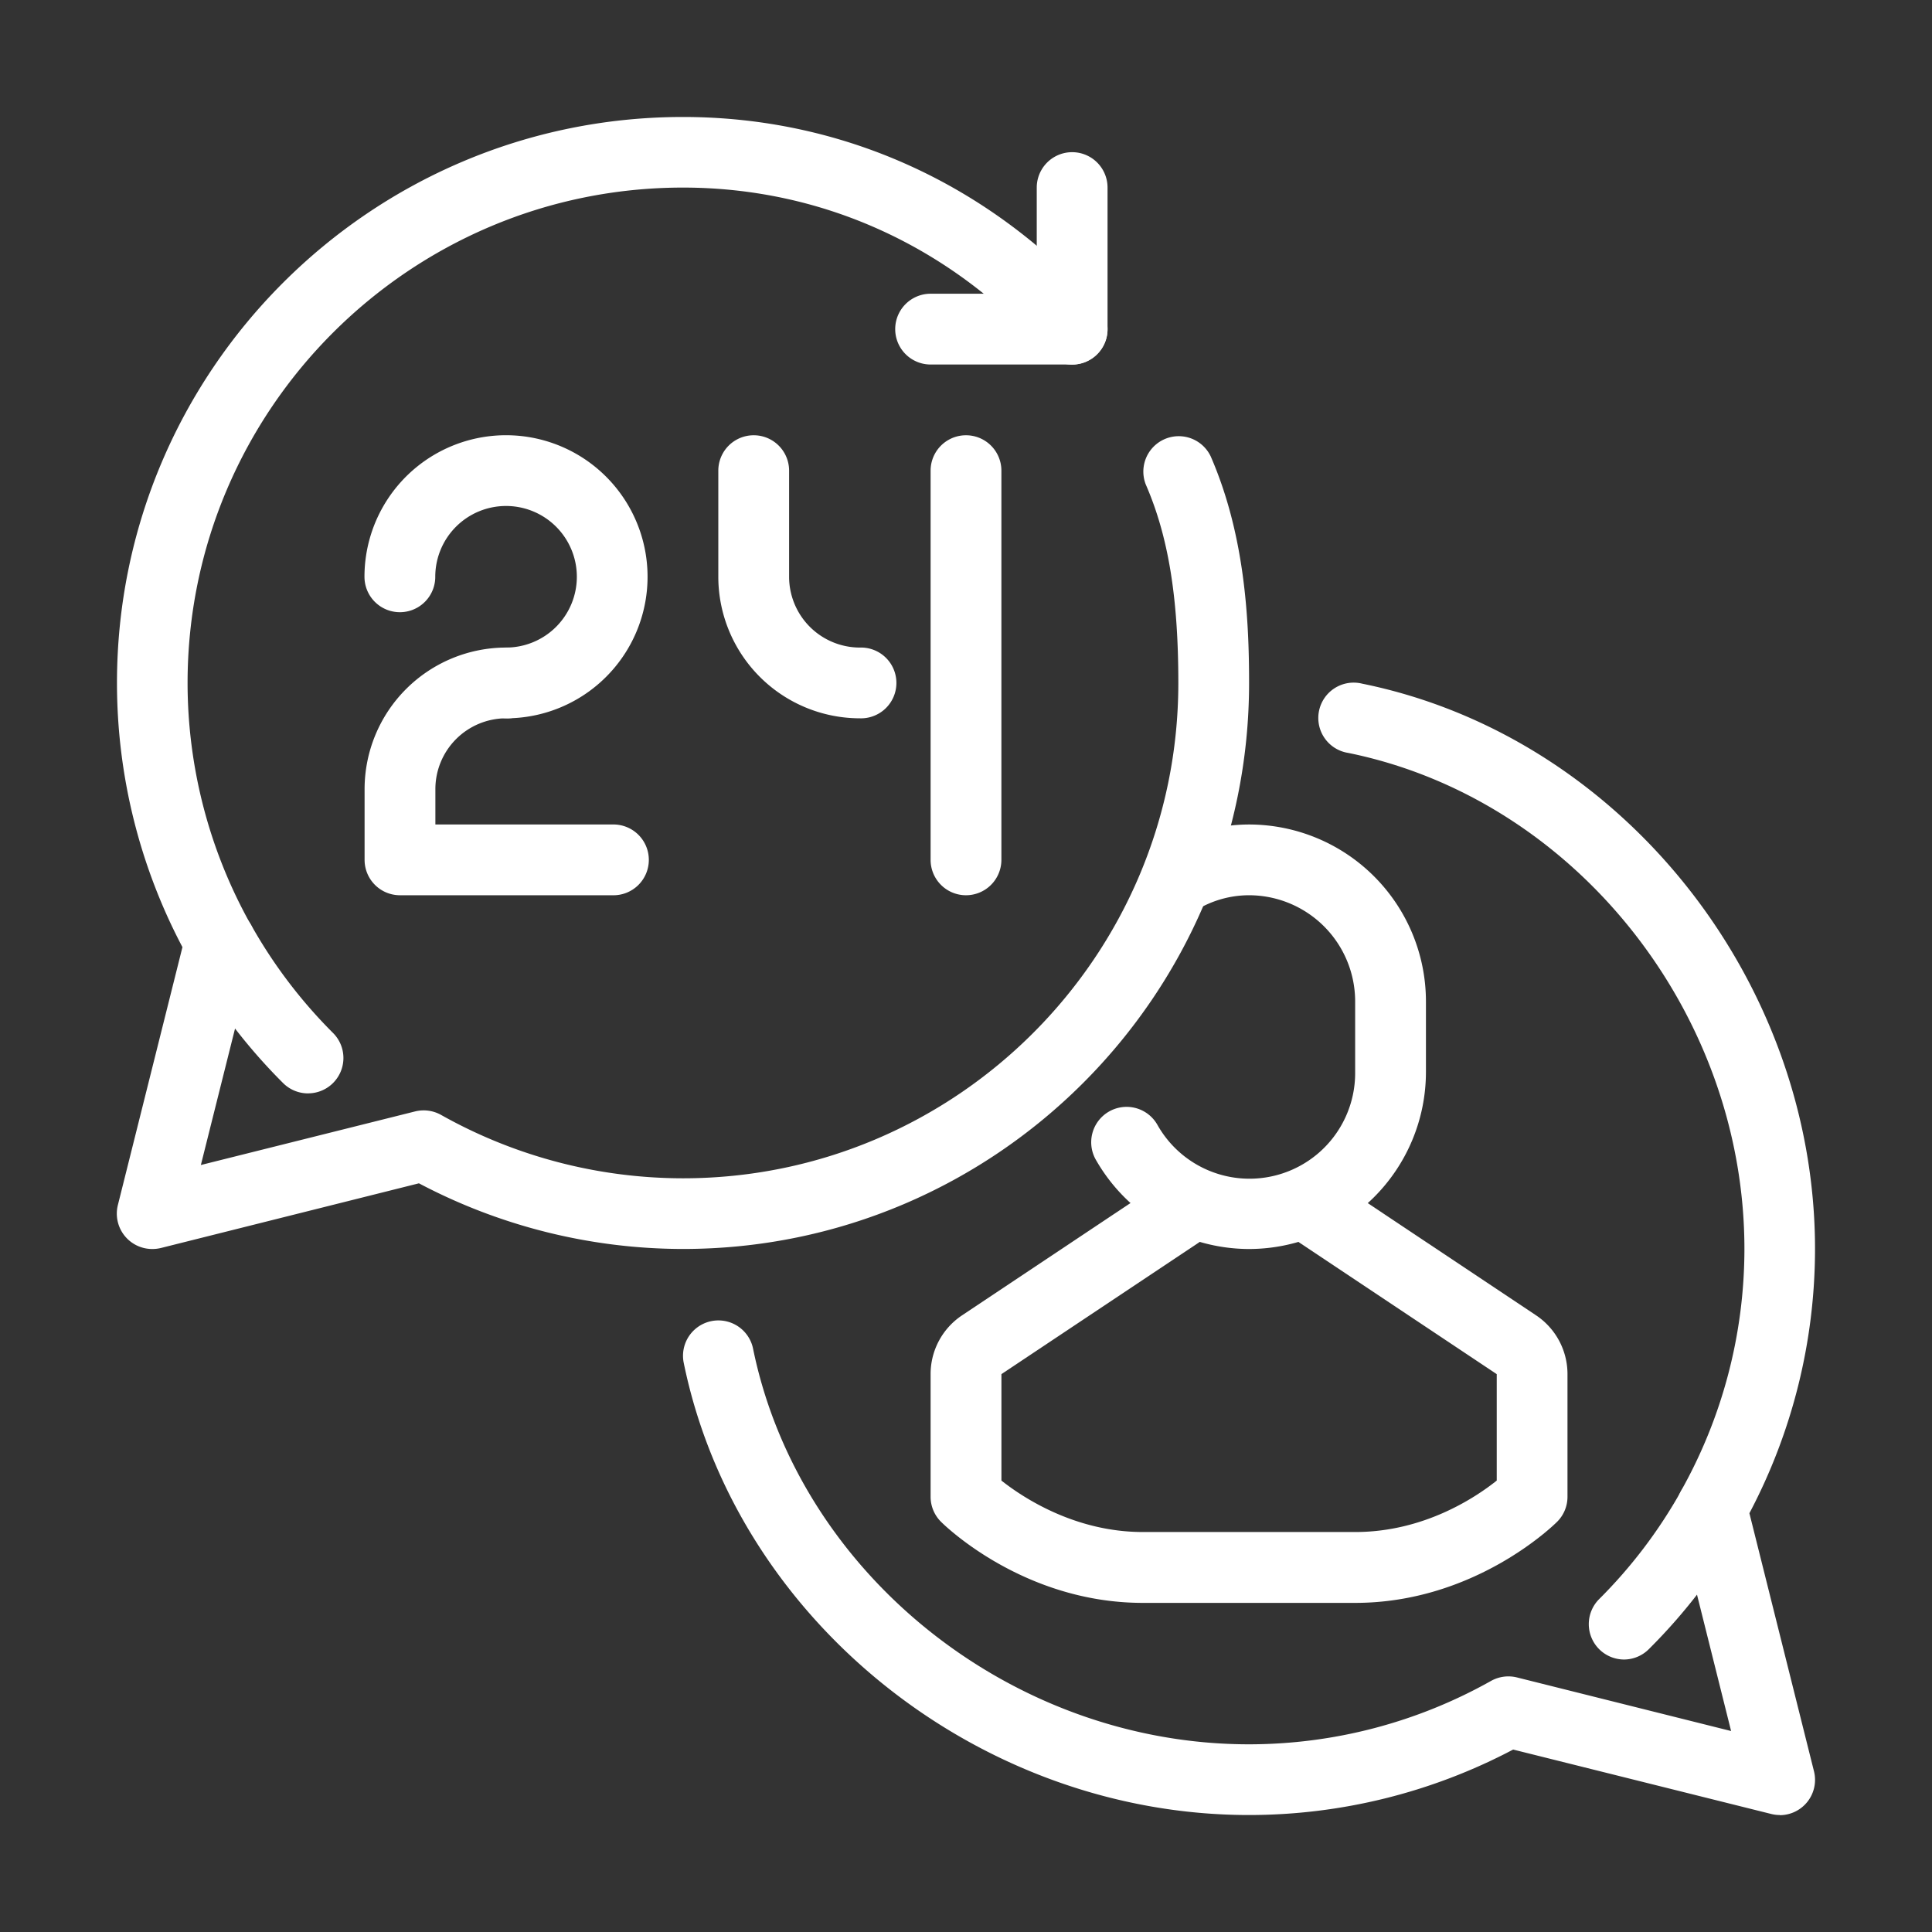 <svg viewBox="0 0 512 512" xmlns="http://www.w3.org/2000/svg" data-name="Capa 1" id="Capa_1"><rect x="0" y="0" width="512" height="512" fill="#333333" stroke="none"/><defs><style>.cls-1{fill:#fff;}</style></defs><path d="M134.1,190.36a9.38,9.38,0,0,1,0-18.75,18.76,18.76,0,1,0-18.75-18.75,9.38,9.38,0,0,1-18.76,0,37.51,37.51,0,1,1,37.51,37.5Z" class="cls-1"></path><path d="M162.23,237.25H106a9.38,9.38,0,0,1-9.38-9.38V209.12a37.54,37.54,0,0,1,37.51-37.51,9.38,9.38,0,1,1,0,18.75,18.77,18.77,0,0,0-18.75,18.76v9.38h46.88a9.38,9.38,0,1,1,0,18.75Z" class="cls-1"></path><path d="M227.87,190.36a37.54,37.54,0,0,1-37.51-37.5V124.73a9.38,9.38,0,1,1,18.76,0v28.13a18.77,18.77,0,0,0,18.75,18.75,9.38,9.38,0,1,1,0,18.75Z" class="cls-1"></path><path d="M256,237.25a9.38,9.38,0,0,1-9.38-9.38V124.73a9.38,9.38,0,1,1,18.76,0V227.87A9.39,9.39,0,0,1,256,237.25Z" class="cls-1"></path><path d="M430.41,439.79a9.38,9.38,0,0,1-6.63-16,130.23,130.23,0,0,0,21.7-28.6,9.37,9.37,0,0,1,16.37,9.13A149.29,149.29,0,0,1,437,437,9.36,9.36,0,0,1,430.41,439.79Z" class="cls-1"></path><path d="M471.66,481a9.34,9.34,0,0,1-2.27-.28L401,463.65A150.09,150.09,0,0,1,331,481c-71.53,0-135.95-51.6-149.84-120a9.38,9.38,0,0,1,18.38-3.74c12.15,59.88,68.67,105,131.46,105a131,131,0,0,0,64.14-16.8,9.44,9.44,0,0,1,6.88-.92l56.74,14.2L444.57,402a9.37,9.37,0,0,1,.91-6.88A131,131,0,0,0,462.29,331c0-62.8-45.14-119.31-105-131.47A9.37,9.37,0,1,1,361,181.18c68.42,13.88,120,78.3,120,149.84a150.08,150.08,0,0,1-17.39,70l17.11,68.37a9.36,9.36,0,0,1-9.1,11.65Z" class="cls-1"></path><path d="M81.59,289.76A9.35,9.35,0,0,1,75,287a149.37,149.37,0,0,1-24.81-32.72,9.37,9.37,0,1,1,16.37-9.13,130.94,130.94,0,0,0,21.7,28.6,9.37,9.37,0,0,1-6.63,16Z" class="cls-1"></path><path d="M40.33,331a9.38,9.38,0,0,1-9.09-11.66L48.35,251A150,150,0,0,1,31,181C31,98.26,98.26,31,181,31c42.23,0,81.35,17.77,110.13,50a9.38,9.38,0,1,1-14,12.49C252,65.25,217.81,49.71,181,49.71,108.6,49.71,49.71,108.6,49.71,181a131.13,131.13,0,0,0,16.8,64.13,9.43,9.43,0,0,1,.93,6.88L53.23,308.74,110,294.54a9.46,9.46,0,0,1,6.88.92A131,131,0,0,0,181,312.26c72.38,0,131.27-58.88,131.27-131.27,0-22.65-2.65-38.84-8.6-52.53a9.38,9.38,0,0,1,17.2-7.47c9,20.7,10.15,42.94,10.15,60,0,82.72-67.3,150-150,150a150.1,150.1,0,0,1-70-17.4L42.61,330.74A9.81,9.81,0,0,1,40.33,331Z" class="cls-1"></path><path d="M284.13,96.6H246.62a9.38,9.38,0,0,1,0-18.76h28.13V49.71a9.38,9.38,0,1,1,18.76,0V87.22A9.38,9.38,0,0,1,284.13,96.6Z" class="cls-1"></path><path d="M359.16,424.78h-56.3c-31.64,0-52.62-20.62-53.49-21.5a9.34,9.34,0,0,1-2.75-6.63V364.16A18.69,18.69,0,0,1,255,348.55l47.89-31.93v-4.36h18.76v9.38a9.4,9.4,0,0,1-4.17,7.8l-52.09,34.72v28.21C271,396.81,284.82,406,302.86,406h56.3c18.22,0,31.91-9.18,37.49-13.63V364.16l-52.09-34.72a9.4,9.4,0,0,1-4.17-7.8v-9.38h18.75v4.36l47.91,31.94a18.72,18.72,0,0,1,8.35,15.6v32.49a9.33,9.33,0,0,1-2.74,6.63C411.78,404.16,390.81,424.77,359.16,424.78Z" class="cls-1"></path><path d="M331,331a46.84,46.84,0,0,1-40.48-23.46,9.38,9.38,0,1,1,16.26-9.35,28,28,0,0,0,52.35-14.08V265.38A28.16,28.16,0,0,0,331,237.25a27,27,0,0,0-14,3.94,9.38,9.38,0,0,1-9.57-16.13A46.14,46.14,0,0,1,331,218.5a46.93,46.93,0,0,1,46.89,46.88v18.75A46.94,46.94,0,0,1,331,331Z" class="cls-1"></path></svg>